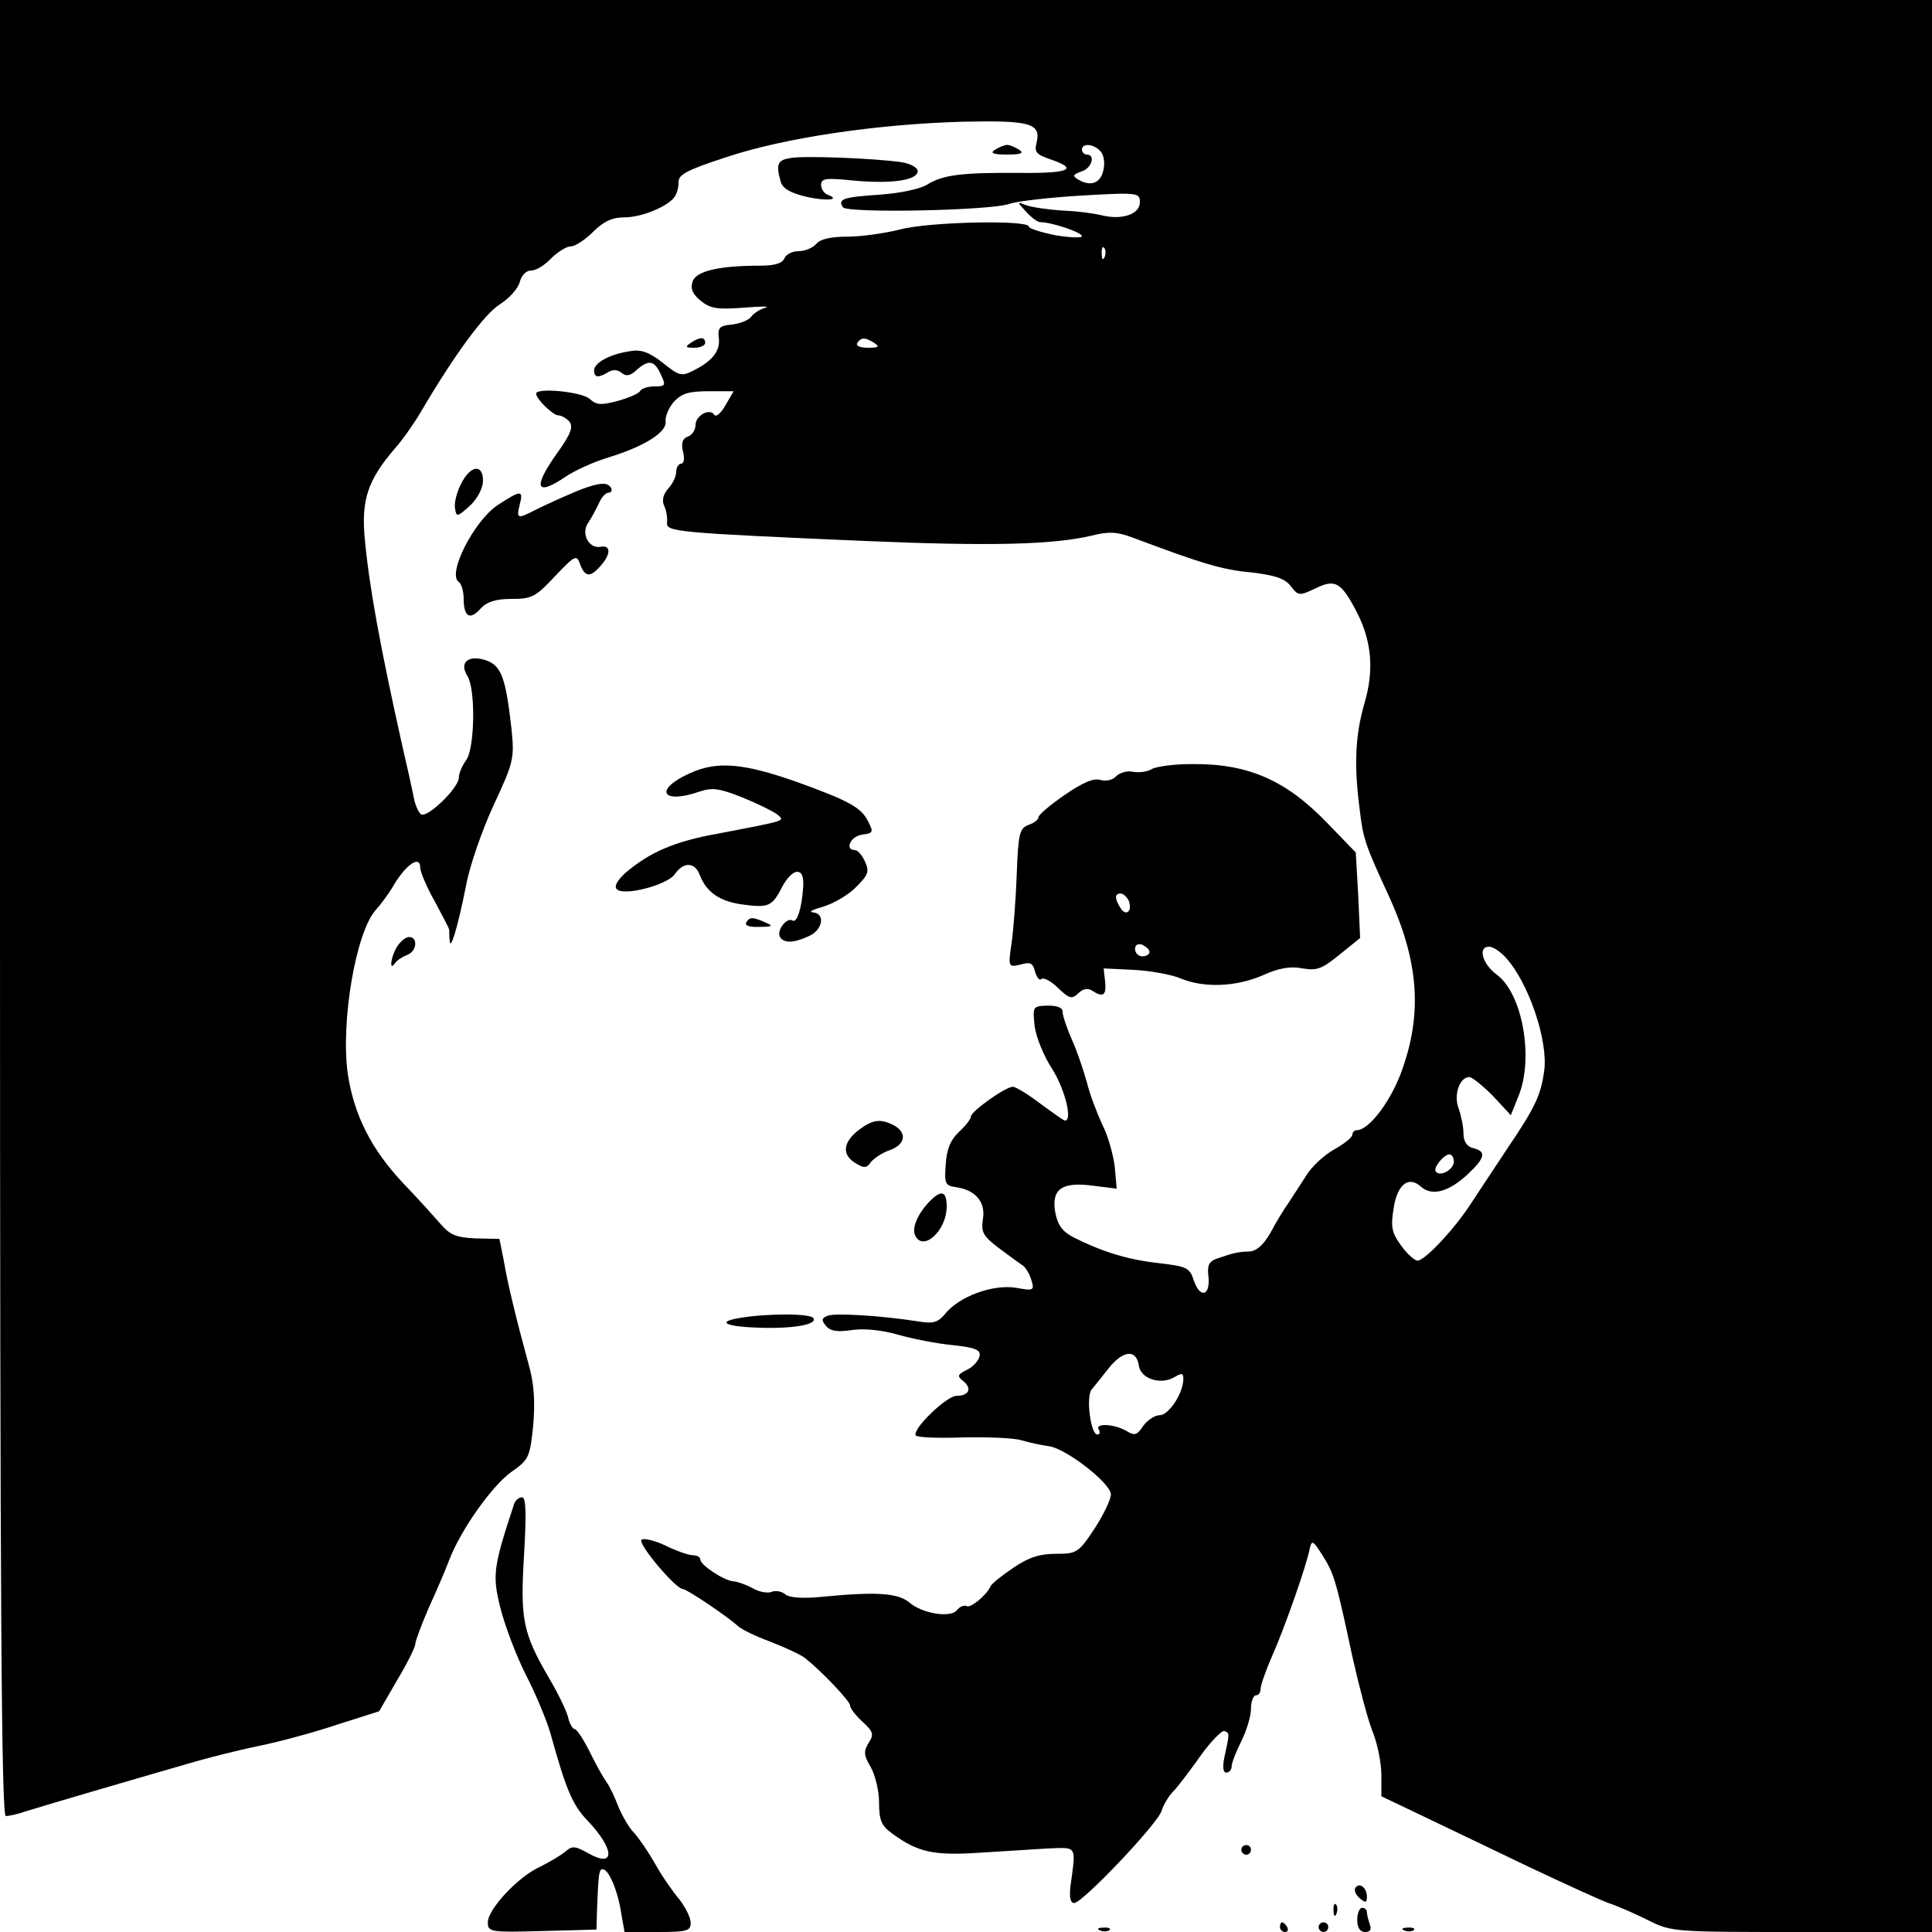 <?xml version="1.0" standalone="no"?>
<!DOCTYPE svg PUBLIC "-//W3C//DTD SVG 20010904//EN"
 "http://www.w3.org/TR/2001/REC-SVG-20010904/DTD/svg10.dtd">
<svg version="1.0" xmlns="http://www.w3.org/2000/svg"
 width="400pt" height="400pt" viewBox="0 0 400 400"
 preserveAspectRatio="xMidYMid meet">
<g transform="translate(0,400) scale(0.1,-0.1)"
fill="#000000" stroke="none">
<path d="M0 2120 c0 -1437 3 -1880 12 -1880 6 0 25 4 42 10 41 13 250 74 351
103 28 8 86 23 130 32 44 9 118 29 165 45 l85 27 37 64 c21 35 38 69 38 76 0
6 13 40 28 75 16 35 35 79 42 98 24 63 89 154 128 182 37 26 39 30 46 97 4 50
2 87 -10 128 -27 99 -43 166 -51 213 l-9 45 -49 1 c-41 2 -53 7 -73 30 -14 16
-48 54 -77 84 -66 70 -102 141 -115 227 -15 108 17 294 58 339 10 11 28 35 40
56 25 40 52 57 52 32 0 -9 13 -40 30 -70 16 -30 30 -56 30 -59 0 -3 0 -13 1
-22 1 -25 17 28 34 114 7 39 33 114 57 166 42 90 43 97 37 158 -12 106 -21
131 -53 142 -37 12 -56 -5 -38 -33 17 -28 15 -150 -3 -174 -8 -11 -15 -27 -15
-36 0 -21 -65 -84 -78 -76 -5 3 -12 18 -15 33 -3 16 -14 66 -25 113 -45 202
-68 327 -77 427 -7 79 7 120 63 185 16 18 39 51 52 73 71 121 133 205 165 225
19 12 38 33 41 46 4 14 13 24 24 24 10 0 28 11 41 25 13 13 32 25 41 25 9 0
30 14 46 30 22 22 40 30 65 30 36 0 91 23 104 43 5 7 8 20 8 31 0 15 20 25
100 51 120 40 311 68 488 73 140 3 163 -3 153 -44 -5 -19 0 -24 29 -34 59 -20
39 -29 -62 -28 -122 1 -161 -4 -193 -24 -14 -9 -56 -18 -98 -21 -76 -5 -88 -9
-77 -26 8 -13 308 -7 345 7 14 5 80 13 147 17 120 7 123 6 123 -14 0 -24 -36
-37 -78 -27 -15 4 -52 9 -82 10 -30 2 -64 7 -75 11 -20 8 -20 8 -1 -13 11 -12
24 -22 30 -22 23 0 86 -21 86 -29 0 -4 -25 -3 -55 2 -30 6 -55 14 -55 18 0 14
-206 10 -266 -6 -32 -8 -81 -15 -110 -15 -34 0 -56 -5 -64 -15 -7 -8 -23 -15
-37 -15 -13 0 -26 -7 -29 -15 -4 -10 -20 -15 -49 -15 -86 0 -134 -11 -141 -33
-5 -15 0 -26 17 -40 20 -16 34 -18 89 -14 36 3 56 3 45 0 -11 -3 -24 -11 -30
-19 -5 -7 -23 -14 -40 -16 -25 -2 -29 -7 -27 -26 4 -27 -11 -48 -50 -68 -27
-14 -31 -13 -66 15 -28 22 -45 28 -67 24 -42 -6 -75 -24 -75 -40 0 -15 9 -16
30 -3 9 5 19 5 27 -2 10 -8 18 -6 31 6 25 22 37 20 50 -9 11 -23 10 -25 -13
-25 -13 0 -27 -4 -30 -10 -3 -5 -24 -14 -46 -20 -34 -9 -44 -9 -58 4 -16 15
-111 24 -111 11 0 -11 35 -45 46 -45 6 0 17 -6 23 -13 8 -11 3 -25 -24 -63
-53 -74 -46 -93 16 -51 19 13 59 31 89 40 75 23 122 53 118 75 -1 9 6 27 17
40 16 17 30 22 72 22 l52 0 -17 -29 c-9 -16 -19 -25 -23 -20 -9 15 -39 -1 -39
-21 0 -10 -7 -21 -16 -24 -11 -4 -14 -13 -10 -31 4 -14 2 -25 -4 -25 -5 0 -10
-8 -10 -17 0 -9 -7 -24 -16 -34 -11 -12 -14 -25 -9 -36 5 -10 7 -26 6 -35 -2
-19 18 -21 409 -38 260 -11 389 -8 470 11 36 9 53 8 85 -4 141 -53 186 -67
245 -72 49 -6 69 -12 82 -28 16 -21 18 -21 52 -5 41 20 53 13 87 -53 29 -59
34 -117 14 -185 -19 -65 -22 -128 -10 -219 7 -61 11 -73 60 -179 61 -133 70
-239 30 -355 -22 -67 -70 -131 -96 -131 -5 0 -9 -4 -9 -9 0 -6 -17 -19 -38
-31 -20 -11 -46 -35 -57 -53 -11 -17 -28 -43 -37 -57 -10 -14 -27 -42 -38 -63
-14 -24 -28 -37 -43 -38 -25 -1 -33 -3 -65 -14 -19 -6 -23 -14 -20 -38 4 -40
-17 -46 -30 -9 -9 28 -15 30 -74 37 -63 7 -115 23 -175 53 -23 12 -33 25 -38
51 -9 49 13 65 79 56 l48 -6 -4 45 c-3 25 -14 65 -26 88 -11 24 -26 63 -32 88
-7 25 -20 64 -31 88 -10 23 -19 49 -19 57 0 9 -11 13 -31 13 -31 -1 -31 -2
-27 -42 3 -23 19 -63 37 -90 26 -42 42 -106 26 -106 -3 0 -25 16 -51 35 -25
19 -51 35 -57 35 -15 0 -87 -51 -87 -62 0 -5 -11 -19 -25 -32 -17 -16 -25 -35
-27 -67 -3 -40 -1 -44 22 -47 40 -6 61 -31 55 -66 -4 -27 0 -35 33 -60 20 -15
42 -31 48 -35 6 -3 15 -17 19 -30 7 -23 6 -24 -33 -17 -47 7 -116 -18 -145
-54 -15 -18 -25 -21 -55 -16 -76 12 -171 18 -188 12 -13 -5 -14 -9 -4 -21 9
-11 23 -13 52 -9 24 4 61 1 96 -9 31 -9 83 -19 115 -22 47 -5 58 -10 55 -23
-2 -9 -13 -22 -26 -28 -20 -10 -21 -13 -7 -24 18 -15 11 -30 -15 -30 -20 0
-92 -69 -84 -82 3 -4 46 -6 97 -4 51 1 106 -1 122 -6 17 -5 41 -10 55 -12 35
-3 130 -77 130 -100 0 -10 -15 -42 -34 -71 -33 -50 -37 -52 -80 -52 -33 0 -56
-7 -88 -29 -24 -16 -45 -33 -47 -38 -8 -18 -42 -47 -50 -41 -5 2 -14 -1 -20
-9 -13 -16 -71 -7 -98 16 -24 20 -68 23 -181 12 -40 -4 -68 -2 -76 5 -7 6 -20
9 -29 5 -8 -3 -26 0 -39 8 -13 7 -30 13 -39 14 -20 1 -69 34 -69 45 0 5 -7 9
-15 9 -9 0 -35 9 -57 20 -23 11 -46 16 -50 12 -8 -8 71 -102 86 -102 8 0 94
-58 113 -76 7 -7 38 -22 68 -33 31 -12 63 -27 72 -34 34 -27 93 -89 93 -98 0
-6 12 -21 26 -34 22 -20 24 -26 12 -44 -10 -17 -10 -25 5 -50 9 -16 17 -49 17
-73 0 -37 5 -48 27 -64 53 -39 86 -46 179 -40 49 3 114 7 144 9 61 2 58 8 46
-80 -2 -21 0 -33 8 -33 17 0 173 164 181 191 4 13 15 31 24 40 9 9 34 42 56
73 22 31 45 54 50 52 11 -4 11 -4 0 -54 -4 -20 -3 -32 4 -32 6 0 11 6 11 13 0
7 9 30 20 52 11 22 20 52 20 67 0 15 5 28 10 28 6 0 10 6 10 14 0 7 11 38 24
68 26 58 72 190 78 223 4 17 7 15 26 -15 24 -38 28 -51 62 -210 13 -58 31
-127 41 -153 11 -26 19 -68 19 -92 l0 -44 88 -42 c48 -23 146 -70 217 -104 72
-34 146 -68 165 -75 19 -6 57 -23 83 -36 48 -24 54 -24 318 -24 l269 0 0 2000
0 2000 -2000 0 -2000 0 0 -1880z m2279 1566 c7 -8 9 -25 5 -40 -6 -26 -27 -33
-53 -17 -11 7 -9 10 8 16 21 6 30 35 11 35 -5 0 -10 5 -10 10 0 15 26 12 39
-4z m8 -218 c-3 -8 -6 -5 -6 6 -1 11 2 17 5 13 3 -3 4 -12 1 -19z m-477 -178
c12 -8 9 -10 -13 -10 -16 0 -26 4 -22 10 8 12 16 12 35 0z m1307 -1272 c48
-52 89 -174 80 -236 -7 -49 -18 -74 -75 -158 -26 -39 -60 -91 -76 -115 -34
-53 -96 -119 -111 -119 -6 0 -22 14 -34 31 -19 26 -22 38 -16 75 7 51 31 71
57 47 23 -20 57 -11 97 26 36 34 39 47 11 54 -13 3 -20 14 -20 30 0 14 -5 38
-10 52 -11 28 2 65 22 65 6 0 28 -18 49 -39 l37 -40 16 40 c32 79 8 212 -45
251 -30 22 -40 58 -16 58 8 0 23 -10 34 -22z m-107 -423 c0 -16 -27 -32 -37
-21 -7 7 16 36 28 36 5 0 9 -7 9 -15z m-652 -423 c4 -27 46 -40 74 -23 15 9
18 8 18 -4 0 -29 -30 -75 -49 -75 -10 0 -25 -10 -34 -22 -13 -20 -18 -21 -36
-10 -25 14 -65 16 -56 2 3 -5 2 -10 -3 -10 -14 0 -24 78 -12 93 5 6 22 27 36
45 30 37 57 39 62 4z"/>
<path d="M2060 3690 c-11 -7 -4 -10 25 -10 29 0 36 3 25 10 -8 5 -19 10 -25
10 -5 0 -17 -5 -25 -10z"/>
<path d="M1638 3673 c-28 -4 -32 -12 -22 -48 4 -15 19 -24 52 -32 42 -10 75
-7 45 4 -7 3 -13 12 -13 20 0 14 10 15 69 9 79 -7 131 1 131 20 0 7 -15 15
-32 18 -53 8 -201 14 -230 9z"/>
<path d="M1430 3290 c-12 -8 -11 -10 8 -10 12 0 22 5 22 10 0 13 -11 13 -30 0z"/>
<path d="M955 2999 c-9 -17 -15 -40 -13 -51 3 -19 4 -19 31 5 16 15 27 37 27
52 0 35 -26 32 -45 -6z"/>
<path d="M1215 2991 c-19 -6 -82 -34 -117 -52 -26 -13 -29 -11 -22 16 8 31 3
31 -46 -1 -49 -33 -105 -143 -80 -159 5 -3 10 -19 10 -35 0 -37 13 -45 35 -20
13 14 31 20 64 20 42 0 50 4 90 47 42 44 45 45 52 25 10 -27 21 -28 42 -4 22
24 22 44 1 40 -25 -5 -42 28 -26 50 6 9 16 27 22 40 5 12 14 22 20 22 6 0 8 5
5 10 -7 11 -20 11 -50 1z"/>
<path d="M1428 2399 c-75 -34 -58 -65 20 -38 27 9 41 7 89 -12 32 -13 64 -29
72 -35 16 -14 23 -12 -123 -40 -90 -16 -142 -39 -192 -82 -16 -15 -23 -27 -17
-33 15 -15 105 9 120 31 19 27 42 25 52 -2 14 -36 42 -55 91 -61 52 -7 59 -3
80 38 9 17 22 30 30 30 10 0 14 -9 13 -30 -3 -47 -13 -76 -22 -71 -12 8 -34
-21 -26 -34 8 -13 28 -13 60 2 29 13 34 47 8 49 -10 1 0 6 22 12 22 7 53 25
68 41 25 25 27 32 18 52 -6 13 -15 24 -21 24 -22 0 -9 29 15 32 23 3 24 5 12
28 -14 28 -39 42 -147 81 -111 39 -165 44 -222 18z"/>
<path d="M2385 2408 c-9 -6 -27 -8 -39 -6 -12 3 -28 -2 -35 -9 -7 -8 -21 -11
-32 -8 -14 5 -37 -5 -75 -31 -29 -20 -54 -41 -54 -46 0 -5 -9 -12 -21 -16 -18
-7 -21 -18 -24 -104 -2 -52 -7 -117 -11 -143 -7 -47 -6 -48 19 -42 20 6 26 3
30 -15 4 -12 9 -19 13 -15 4 4 20 -4 34 -18 24 -23 29 -24 42 -12 10 10 20 12
29 6 23 -15 30 -10 27 19 l-3 27 63 -3 c35 -2 79 -10 97 -18 49 -20 115 -17
170 7 33 15 57 19 82 14 30 -5 40 -1 77 29 l42 34 -4 89 -5 88 -60 62 c-86 89
-165 123 -283 121 -34 0 -69 -5 -79 -10z m-48 -273 c8 -22 -6 -33 -17 -15 -13
20 -12 30 0 30 6 0 13 -7 17 -15z m43 -106 c0 -5 -7 -9 -15 -9 -8 0 -15 7 -15
15 0 9 6 12 15 9 8 -4 15 -10 15 -15z"/>
<path d="M1545 2090 c-4 -6 7 -10 27 -9 27 0 30 2 13 9 -27 12 -33 12 -40 0z"/>
<path d="M822 2040 c-13 -21 -17 -53 -4 -34 4 6 15 13 25 17 20 7 23 37 4 37
-7 0 -18 -9 -25 -20z"/>
<path d="M1776 1659 c-31 -25 -33 -50 -5 -67 18 -11 23 -11 32 2 7 8 24 20 40
25 32 12 35 36 8 51 -29 15 -45 12 -75 -11z"/>
<path d="M1926 1514 c-24 -24 -38 -54 -32 -70 15 -38 66 7 66 58 0 32 -11 35
-34 12z"/>
<path d="M1530 1271 c-48 -8 -27 -18 45 -20 69 -2 118 7 109 20 -6 10 -98 10
-154 0z"/>
<path d="M1065 888 c-44 -133 -46 -149 -29 -217 9 -36 33 -100 54 -141 21 -41
43 -95 50 -120 32 -115 45 -147 77 -180 56 -59 57 -99 1 -67 -27 15 -33 16
-47 4 -9 -8 -33 -22 -53 -32 -46 -21 -108 -88 -108 -115 0 -20 5 -21 113 -18
l112 3 1 40 c3 76 4 85 12 85 12 0 31 -44 38 -90 l7 -40 68 0 c61 0 69 2 69
19 0 11 -11 32 -23 48 -13 15 -36 48 -50 73 -14 25 -34 54 -44 65 -11 11 -25
36 -33 55 -7 19 -18 42 -24 50 -6 8 -22 36 -35 63 -13 26 -27 47 -31 47 -4 0
-11 11 -14 25 -3 13 -21 50 -40 82 -54 93 -59 121 -51 254 5 85 4 119 -4 119
-7 0 -13 -6 -16 -12z"/>
<path d="M2570 170 c0 -5 5 -10 10 -10 6 0 10 5 10 10 0 6 -4 10 -10 10 -5 0
-10 -4 -10 -10z"/>
<path d="M2806 91 c-3 -5 1 -14 9 -21 12 -10 15 -10 15 3 0 19 -16 31 -24 18z"/>
<path d="M2761 44 c0 -11 3 -14 6 -6 3 7 2 16 -1 19 -3 4 -6 -2 -5 -13z"/>
<path d="M2810 25 c0 -16 6 -25 16 -25 11 0 14 5 10 16 -3 9 -6 20 -6 25 0 5
-4 9 -10 9 -5 0 -10 -11 -10 -25z"/>
<path d="M2650 10 c0 -5 5 -10 11 -10 5 0 7 5 4 10 -3 6 -8 10 -11 10 -2 0 -4
-4 -4 -10z"/>
<path d="M2730 10 c0 -5 5 -10 10 -10 6 0 10 5 10 10 0 6 -4 10 -10 10 -5 0
-10 -4 -10 -10z"/>
<path d="M2278 3 c7 -3 16 -2 19 1 4 3 -2 6 -13 5 -11 0 -14 -3 -6 -6z"/>
<path d="M2908 3 c7 -3 16 -2 19 1 4 3 -2 6 -13 5 -11 0 -14 -3 -6 -6z"/>
</g>
</svg>
